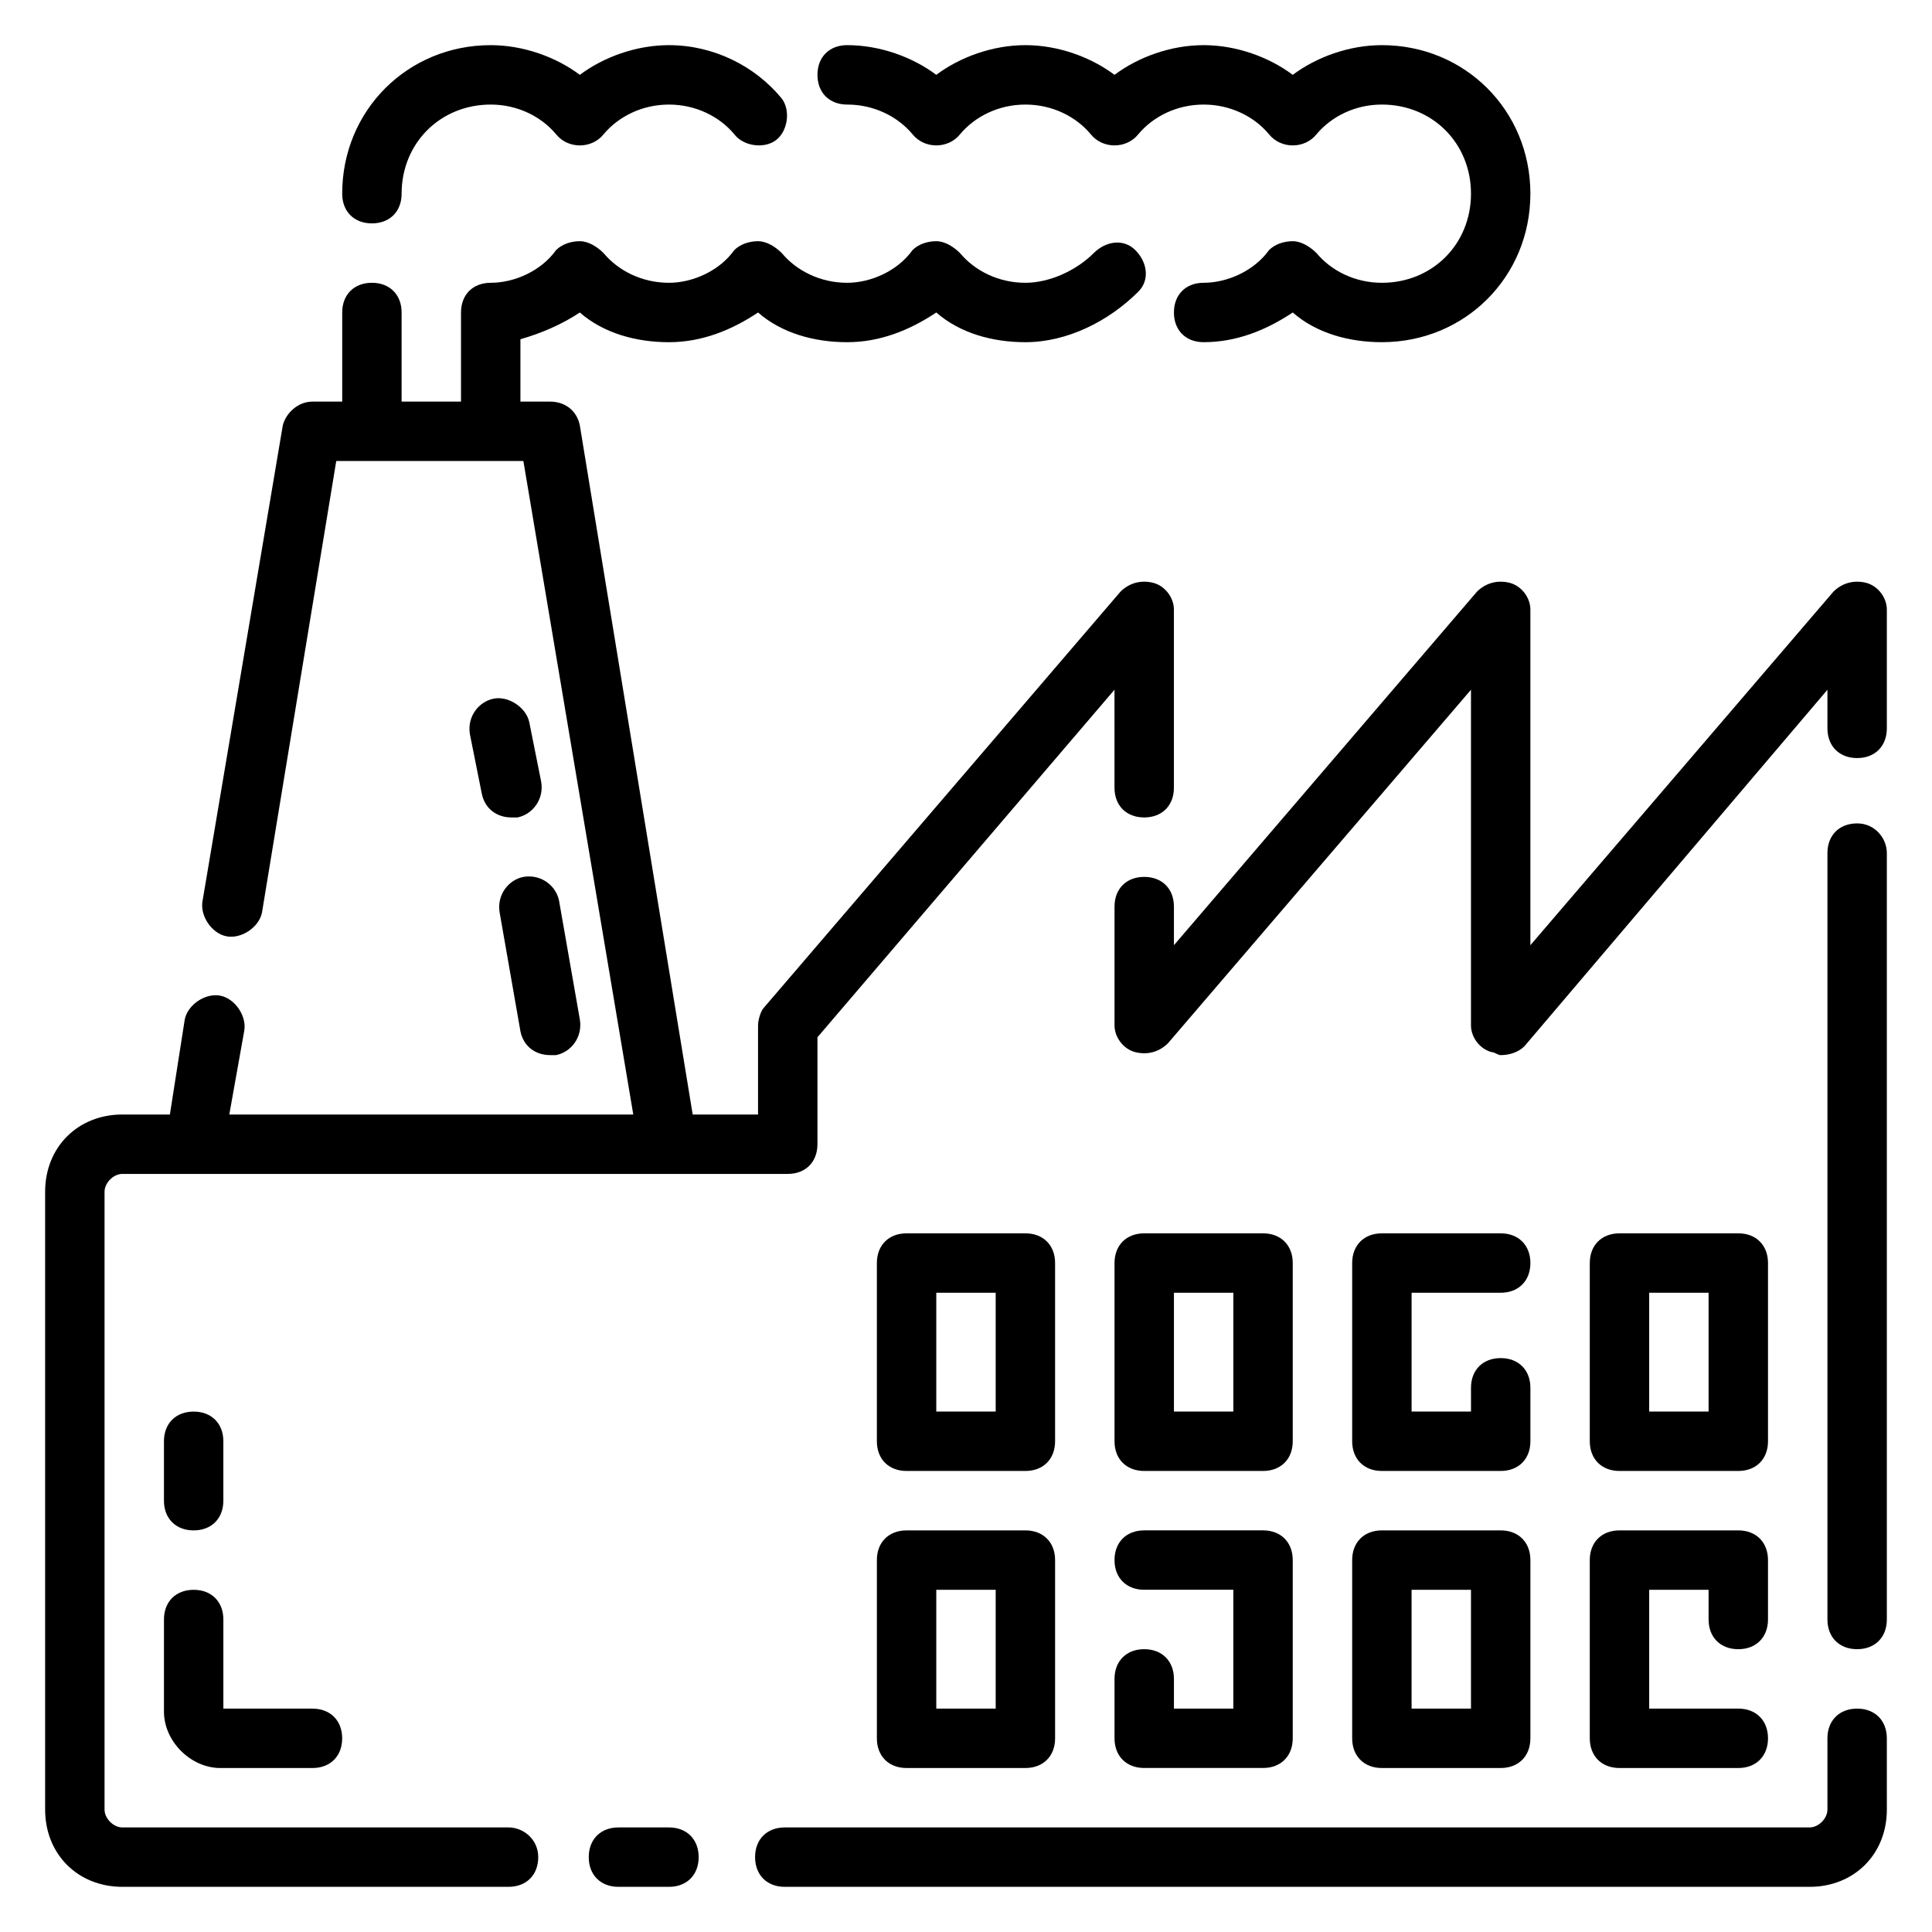 <?xml version="1.0" encoding="UTF-8"?>
<!-- Uploaded to: SVG Repo, www.svgrepo.com, Generator: SVG Repo Mixer Tools -->
<svg fill="#000000" width="800px" height="800px" version="1.1" viewBox="144 144 512 512" xmlns="http://www.w3.org/2000/svg">
 <g>
  <path d="m636.16 362.21c-4.723 0-7.871 3.148-7.871 7.871v203.1c0 4.723 3.148 7.871 7.871 7.871s7.871-3.148 7.871-7.871v-203.1c0-3.938-3.148-7.875-7.871-7.875z"/>
  <path d="m638.52 298.45c-3.148-0.789-6.297 0-8.66 2.363l-80.293 93.676v-88.953c0-3.148-2.363-6.297-5.512-7.086-3.148-0.789-6.297 0-8.66 2.363l-80.293 93.676v-10.234c0-4.723-3.148-7.871-7.871-7.871-4.723 0-7.871 3.148-7.871 7.871v31.488c0 3.148 2.363 6.297 5.512 7.086 3.148 0.789 6.297 0 8.66-2.363l80.293-93.676v88.953c0 3.148 2.363 6.297 5.512 7.086 0.789 0 1.574 0.789 2.363 0.789 2.363 0 4.723-0.789 6.297-2.363l80.293-94.465v10.234c0 4.723 3.148 7.871 7.871 7.871s7.871-3.148 7.871-7.871v-31.488c0-3.148-2.363-6.297-5.512-7.086z"/>
  <path d="m278.77 628.29h-102.34c-2.363 0-4.723-2.363-4.723-4.727v-163.74c0-2.359 2.359-4.723 4.723-4.723h176.33c4.723 0 7.871-3.148 7.871-7.871v-28.34l78.719-92.102 0.004 25.977c0 4.723 3.148 7.871 7.871 7.871 4.723 0 7.871-3.148 7.871-7.871v-47.23c0-3.148-2.363-6.297-5.512-7.086-3.148-0.789-6.297 0-8.66 2.363l-94.465 110.21c-0.785 0.785-1.57 3.148-1.57 4.723v23.617h-17.32l-29.91-182.63c-0.789-3.938-3.938-6.297-7.871-6.297h-7.871v-16.531c5.512-1.574 11.02-3.938 15.742-7.086 6.297 5.512 14.957 7.871 23.617 7.871s16.531-3.148 23.617-7.871c6.297 5.512 14.957 7.871 23.617 7.871s16.531-3.148 23.617-7.871c6.297 5.512 14.957 7.871 23.617 7.871 11.02 0 22.043-5.512 29.914-13.383 3.148-3.148 2.363-7.871-0.789-11.02-3.148-3.148-7.871-2.363-11.02 0.789-4.731 4.723-11.816 7.871-18.113 7.871-7.086 0-13.383-3.148-17.32-7.871-1.574-1.574-3.938-3.148-6.297-3.148-2.363 0-4.723 0.789-6.297 2.363-3.934 5.508-11.02 8.656-17.316 8.656-7.086 0-13.383-3.148-17.32-7.871-1.574-1.574-3.938-3.148-6.297-3.148-2.363 0-4.723 0.789-6.297 2.363-3.938 5.508-11.023 8.656-17.32 8.656-7.086 0-13.383-3.148-17.32-7.871-1.574-1.574-3.938-3.148-6.297-3.148-2.363 0-4.723 0.789-6.297 2.363-3.934 5.508-11.02 8.656-17.316 8.656-4.723 0-7.871 3.148-7.871 7.871v23.617h-15.742v-23.617c0-4.723-3.148-7.871-7.871-7.871s-7.871 3.148-7.871 7.871v23.617h-7.871c-3.938 0-7.086 3.148-7.871 6.297l-21.254 125.95c-0.789 3.938 2.363 8.66 6.297 9.445 3.938 0.789 8.66-2.363 9.445-6.297l19.676-119.65h49.594l29.125 173.18h-107.06l3.938-22.043c0.789-3.938-2.363-8.66-6.297-9.445-3.938-0.789-8.66 2.363-9.445 6.297l-3.941 25.191h-12.594c-11.809 0-20.469 8.66-20.469 20.465v163.74c0 11.809 8.66 20.469 20.469 20.469h102.34c4.723 0 7.871-3.148 7.871-7.871s-3.934-7.871-7.871-7.871z"/>
  <path d="m321.28 628.29h-13.383c-4.723 0-7.871 3.148-7.871 7.871s3.148 7.871 7.871 7.871h13.383c4.723 0 7.871-3.148 7.871-7.871s-3.148-7.871-7.871-7.871z"/>
  <path d="m636.16 596.8c-4.723 0-7.871 3.148-7.871 7.871v18.895c0 2.363-2.363 4.723-4.723 4.723h-271.59c-4.723 0-7.871 3.148-7.871 7.871s3.148 7.871 7.871 7.871h271.59c11.809 0 20.469-8.66 20.469-20.469l-0.004-18.891c0-4.723-3.148-7.871-7.871-7.871z"/>
  <path d="m368.51 171.71c7.086 0 13.383 3.148 17.32 7.871 3.148 3.938 9.445 3.938 12.594 0 3.938-4.723 10.234-7.871 17.32-7.871 7.086 0 13.383 3.148 17.32 7.871 3.148 3.938 9.445 3.938 12.594 0 3.938-4.723 10.234-7.871 17.32-7.871 7.086 0 13.383 3.148 17.32 7.871 3.148 3.938 9.445 3.938 12.594 0 3.938-4.723 10.234-7.871 17.32-7.871 13.383 0 23.617 10.234 23.617 23.617s-10.234 23.617-23.617 23.617c-7.086 0-13.383-3.148-17.32-7.871-1.574-1.574-3.938-3.148-6.297-3.148-2.363 0-4.723 0.789-6.297 2.363-3.945 5.504-11.027 8.652-17.324 8.652-4.723 0-7.871 3.148-7.871 7.871s3.148 7.871 7.871 7.871c8.66 0 16.531-3.148 23.617-7.871 6.297 5.512 14.957 7.871 23.617 7.871 22.043 0 39.359-17.32 39.359-39.359 0-22.043-17.32-39.359-39.359-39.359-8.66 0-17.32 3.148-23.617 7.871-6.297-4.723-14.957-7.871-23.617-7.871-8.66 0-17.32 3.148-23.617 7.871-6.297-4.723-14.957-7.871-23.617-7.871-8.66 0-17.32 3.148-23.617 7.871-6.297-4.723-14.957-7.871-23.617-7.871-4.723 0-7.871 3.148-7.871 7.871 0 4.727 3.152 7.875 7.875 7.875z"/>
  <path d="m242.56 203.2c4.723 0 7.871-3.148 7.871-7.871 0-13.383 10.234-23.617 23.617-23.617 7.086 0 13.383 3.148 17.32 7.871 3.148 3.938 9.445 3.938 12.594 0 3.938-4.723 10.234-7.871 17.32-7.871s13.383 3.148 17.32 7.871c2.363 3.148 7.871 3.938 11.02 1.574 3.148-2.363 3.938-7.871 1.574-11.02-7.09-8.66-18.109-14.172-29.918-14.172-8.66 0-17.32 3.148-23.617 7.871-6.297-4.723-14.957-7.871-23.617-7.871-22.043 0-39.359 17.32-39.359 39.359 0.004 4.727 3.152 7.875 7.875 7.875z"/>
  <path d="m423.61 478.72c0-4.723-3.148-7.871-7.871-7.871h-31.488c-4.723 0-7.871 3.148-7.871 7.871v47.23c0 4.723 3.148 7.871 7.871 7.871h31.488c4.723 0 7.871-3.148 7.871-7.871zm-15.742 39.359h-15.742v-31.488h15.742z"/>
  <path d="m486.59 478.72c0-4.723-3.148-7.871-7.871-7.871h-31.488c-4.723 0-7.871 3.148-7.871 7.871v47.23c0 4.723 3.148 7.871 7.871 7.871h31.488c4.723 0 7.871-3.148 7.871-7.871zm-15.742 39.359h-15.742v-31.488h15.742z"/>
  <path d="m541.7 486.59c4.723 0 7.871-3.148 7.871-7.871s-3.148-7.871-7.871-7.871h-31.488c-4.723 0-7.871 3.148-7.871 7.871v47.23c0 4.723 3.148 7.871 7.871 7.871h31.488c4.723 0 7.871-3.148 7.871-7.871v-14.168c0-4.723-3.148-7.871-7.871-7.871-4.723 0-7.871 3.148-7.871 7.871v6.297h-15.742v-31.488z"/>
  <path d="m573.18 533.82h31.488c4.723 0 7.871-3.148 7.871-7.871v-47.23c0-4.723-3.148-7.871-7.871-7.871h-31.488c-4.723 0-7.871 3.148-7.871 7.871v47.23c0 4.723 3.148 7.871 7.871 7.871zm7.871-47.234h15.742v31.488h-15.742z"/>
  <path d="m415.74 549.57h-31.488c-4.723 0-7.871 3.148-7.871 7.871v47.23c0 4.723 3.148 7.871 7.871 7.871h31.488c4.723 0 7.871-3.148 7.871-7.871v-47.23c0-4.723-3.148-7.871-7.871-7.871zm-7.871 47.234h-15.742v-31.488h15.742z"/>
  <path d="m447.23 581.05c-4.723 0-7.871 3.148-7.871 7.871v15.742c0 4.723 3.148 7.871 7.871 7.871h31.488c4.723 0 7.871-3.148 7.871-7.871v-47.23c0-4.723-3.148-7.871-7.871-7.871h-31.488c-4.723 0-7.871 3.148-7.871 7.871s3.148 7.871 7.871 7.871h23.617v31.488h-15.742v-7.871c-0.004-4.723-3.152-7.871-7.875-7.871z"/>
  <path d="m502.34 604.67c0 4.723 3.148 7.871 7.871 7.871h31.488c4.723 0 7.871-3.148 7.871-7.871v-47.23c0-4.723-3.148-7.871-7.871-7.871h-31.488c-4.723 0-7.871 3.148-7.871 7.871zm15.742-39.359h15.742v31.488h-15.742z"/>
  <path d="m565.31 604.67c0 4.723 3.148 7.871 7.871 7.871h31.488c4.723 0 7.871-3.148 7.871-7.871s-3.148-7.871-7.871-7.871h-23.617v-31.488h15.742v7.871c0 4.723 3.148 7.871 7.871 7.871 4.723 0 7.871-3.148 7.871-7.871v-15.742c0-4.723-3.148-7.871-7.871-7.871h-31.488c-4.723 0-7.871 3.148-7.871 7.871z"/>
  <path d="m187.45 597.59c0 7.871 7.086 14.957 14.957 14.957h24.402c4.723 0 7.871-3.148 7.871-7.871s-3.148-7.871-7.871-7.871h-23.613v-23.617c0-4.723-3.148-7.871-7.871-7.871s-7.871 3.148-7.871 7.871z"/>
  <path d="m274.83 329.15c-3.938 0.789-7.086 4.723-6.297 9.445l3.148 15.742c0.789 3.938 3.938 6.297 7.871 6.297h1.574c3.938-0.789 7.086-4.723 6.297-9.445l-3.148-15.742c-0.785-3.934-5.508-7.082-9.445-6.297z"/>
  <path d="m276.41 385.83 5.512 31.488c0.789 3.938 3.938 6.297 7.871 6.297h1.574c3.938-0.789 7.086-4.723 6.297-9.445l-5.512-31.488c-0.789-3.938-4.723-7.086-9.445-6.297-3.934 0.785-7.082 4.723-6.297 9.445z"/>
  <path d="m195.32 549.57c4.723 0 7.871-3.148 7.871-7.871v-15.742c0-4.723-3.148-7.871-7.871-7.871-4.723 0-7.871 3.148-7.871 7.871v15.742c0 4.723 3.148 7.871 7.871 7.871z"/>
 </g>
</svg>